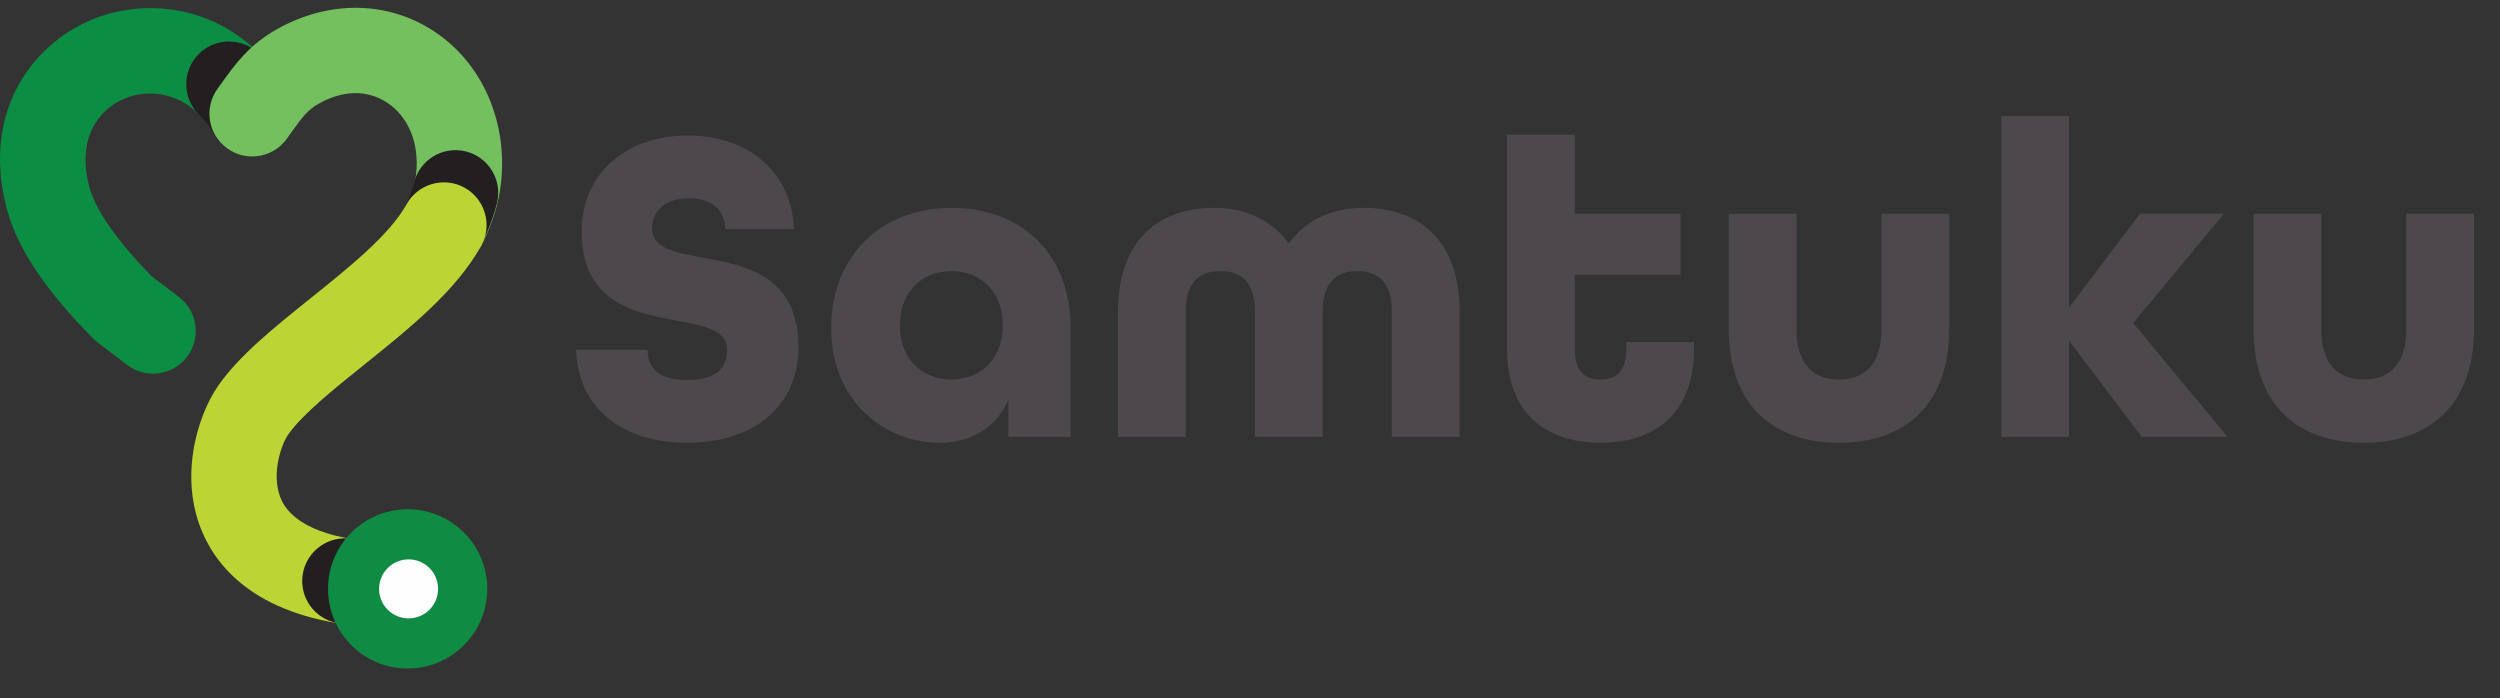 <?xml version="1.0" encoding="utf-8" ?>
<svg xmlns="http://www.w3.org/2000/svg" xmlns:xlink="http://www.w3.org/1999/xlink" width="111" height="31">
	<rect width="100%" height="100%" fill="#333333" stroke="none"/>
	<path fill="#0C8D44" transform="translate(-3.48091e-05 0.361)" d="M6.794 16.229C6.394 16.229 5.991 16.103 5.647 15.842L4.33 14.84C4.26 14.786 4.193 14.727 4.131 14.664C2.052 12.562 0.811 10.723 0.339 9.043C-0.867 4.753 1.328 1.676 4.039 0.529C6.718 -0.604 10.612 -0.084 12.833 3.737C13.359 4.643 13.052 5.802 12.147 6.329C11.242 6.855 10.081 6.547 9.556 5.642C8.482 3.795 6.754 3.498 5.516 4.02C4.371 4.505 3.368 5.809 3.988 8.017C4.149 8.588 4.72 9.848 6.734 11.905L7.944 12.825C8.777 13.459 8.938 14.648 8.304 15.482C7.931 15.971 7.366 16.229 6.794 16.229" fill-rule="evenodd"/>
	<path fill="#231F20" transform="translate(8.27 1.842)" d="M2.903 5.105C2.25 5.105 1.614 4.767 1.262 4.161C1.058 3.809 0.822 3.5 0.562 3.243C-0.182 2.507 -0.188 1.307 0.548 0.563C1.284 -0.182 2.485 -0.188 3.229 0.548C3.726 1.041 4.168 1.616 4.54 2.257C5.066 3.162 4.759 4.322 3.853 4.848C3.554 5.022 3.226 5.105 2.903 5.105" fill-rule="evenodd"/>
	<path fill="#74C05E" transform="translate(9.299 0.347)" d="M10.407 11.541C10.119 11.541 9.828 11.476 9.553 11.337C8.619 10.865 8.244 9.725 8.716 8.79C8.978 8.273 9.133 7.791 9.179 7.359C9.322 6.012 8.837 4.833 7.882 4.206C7.005 3.63 5.927 3.649 4.848 4.259C4.366 4.531 4.139 4.831 3.627 5.543L3.429 5.818C2.814 6.665 1.629 6.852 0.782 6.238C-0.065 5.622 -0.253 4.437 0.362 3.59L0.547 3.333C1.141 2.506 1.754 1.652 2.984 0.957C5.292 -0.347 7.901 -0.317 9.963 1.037C12.095 2.437 13.24 5.012 12.949 7.758C12.855 8.648 12.57 9.571 12.1 10.5C11.766 11.16 11.099 11.541 10.407 11.541" fill-rule="evenodd"/>
	<path fill="#231F20" transform="translate(17.788 6.666)" d="M1.894 5.222C1.607 5.222 1.316 5.156 1.041 5.018C0.107 4.546 -0.268 3.405 0.204 2.471C0.385 2.112 0.517 1.768 0.595 1.447C0.843 0.43 1.87 -0.193 2.885 0.054C3.902 0.302 4.526 1.327 4.279 2.344C4.132 2.945 3.9 3.563 3.588 4.181C3.254 4.841 2.587 5.222 1.894 5.222" fill-rule="evenodd"/>
	<path fill="#BCD535" transform="translate(8.494 8.096)" d="M8.729 19.778C8.71 19.778 8.691 19.778 8.671 19.777C3.581 19.624 1.495 17.563 0.641 15.86C-0.655 13.278 0.265 10.356 1.199 9.022C2.138 7.68 3.666 6.453 5.285 5.155C7.016 3.766 8.806 2.331 9.555 0.978C10.062 0.062 11.216 -0.269 12.132 0.237C13.047 0.744 13.379 1.898 12.872 2.814C11.76 4.821 9.674 6.494 7.657 8.112C6.318 9.187 4.933 10.298 4.304 11.196C3.958 11.691 3.505 13.115 4.029 14.16C4.583 15.263 6.272 15.912 8.785 15.988C9.831 16.019 10.654 16.893 10.623 17.939C10.592 18.966 9.75 19.778 8.729 19.778" fill-rule="evenodd"/>
	<path fill="#231F20" transform="translate(13.418 23.901)" d="M3.852 3.973C3.832 3.973 3.814 3.973 3.794 3.972C3.008 3.948 2.264 3.879 1.584 3.765C0.551 3.593 -0.146 2.616 0.026 1.584C0.198 0.551 1.178 -0.145 2.208 0.026C2.72 0.111 3.291 0.164 3.908 0.182C4.954 0.214 5.777 1.087 5.746 2.134C5.715 3.161 4.873 3.973 3.852 3.973" fill-rule="evenodd"/>
	<path fill="#0F8B44" transform="translate(14.565 22.611)" d="M7.069 3.535C7.069 5.487 5.487 7.07 3.534 7.07C1.582 7.07 0 5.487 0 3.535C0 1.582 1.582 0 3.534 0C5.487 0 7.069 1.582 7.069 3.535" fill-rule="evenodd"/>
	<path fill="#FEFEFE" transform="translate(16.831 24.836)" d="M2.62 1.31C2.62 2.034 2.033 2.62 1.31 2.62C0.586 2.62 0 2.034 0 1.31C0 0.586 0.586 0 1.31 0C2.033 0 2.62 0.586 2.62 1.31" fill-rule="evenodd"/>
	<path fill="#4C484B" transform="translate(25.583 6.018)" d="M0 9.509L3.169 9.509C3.169 10.331 3.671 10.853 4.935 10.853C6.199 10.853 6.7 10.331 6.7 9.509C6.7 8.646 5.697 8.445 4.493 8.225C2.628 7.884 0.241 7.442 0.241 4.253C0.241 1.765 2.126 0 4.955 0C7.703 0 9.569 1.665 9.669 4.152L6.62 4.152C6.6 3.39 6.118 2.788 4.995 2.788C3.832 2.788 3.37 3.45 3.37 4.132C3.37 4.995 4.373 5.195 5.597 5.416C7.482 5.757 9.87 6.199 9.87 9.388C9.87 11.996 7.904 13.641 4.935 13.641C2.006 13.641 0.06 12.056 0 9.509" fill-rule="evenodd"/>
	<path fill="#4C484B" transform="translate(36.904 9.228)" d="M7.623 5.216C7.623 3.792 6.7 2.809 5.336 2.809C3.972 2.809 3.049 3.792 3.049 5.216C3.049 6.64 3.972 7.623 5.336 7.623C6.7 7.623 7.623 6.64 7.623 5.216M0 5.336C0 2.147 2.207 0 5.356 0C8.465 0 10.632 2.066 10.632 5.316L10.632 10.171L7.864 10.171L7.864 8.526C7.342 9.75 6.219 10.432 4.794 10.432C2.588 10.432 0 8.787 0 5.336" fill-rule="evenodd"/>
	<path fill="#4C484B" transform="translate(49.64 9.228)" d="M0 4.594C0 1.404 1.846 0 4.253 0C5.657 0 6.841 0.542 7.583 1.585C8.325 0.542 9.489 0 10.913 0C13.32 0 15.166 1.404 15.166 4.594L15.166 10.171L12.157 10.171L12.157 4.594C12.157 3.27 11.515 2.808 10.612 2.808C9.73 2.808 9.088 3.27 9.088 4.594L9.088 10.171L6.079 10.171L6.079 4.594C6.079 3.27 5.437 2.808 4.554 2.808C3.651 2.808 3.009 3.27 3.009 4.594L3.009 10.171L0 10.171L0 4.594Z" fill-rule="evenodd"/>
	<path fill="#4C484B" transform="translate(66.911 5.978)" d="M0 9.509L0 0L3.009 0L3.009 3.511L7.703 3.511L7.703 6.219L3.009 6.219L3.009 9.509C3.009 10.551 3.491 10.872 4.153 10.872C4.814 10.872 5.296 10.551 5.296 9.509L5.296 9.208L8.305 9.208L8.305 9.509C8.305 12.337 6.62 13.681 4.153 13.681C1.685 13.681 0 12.337 0 9.509" fill-rule="evenodd"/>
	<path fill="#4C484B" transform="translate(76.757 9.489)" d="M0 5.135L0 0L3.009 0L3.009 5.135C3.009 6.7 3.771 7.362 4.895 7.362C6.018 7.362 6.78 6.7 6.78 5.135L6.78 0L9.789 0L9.789 5.135C9.789 8.465 7.824 10.171 4.895 10.171C1.966 10.171 0 8.486 0 5.135" fill-rule="evenodd"/>
	<path fill="#4C484B" transform="translate(88.855 5.155)" d="M0 0L3.009 0L3.009 8.506L6.159 4.333L9.89 4.333L5.858 9.188L10.051 14.243L6.239 14.243L3.009 9.97L3.009 14.243L0 14.243L0 0Z" fill-rule="evenodd"/>
	<path fill="#4C484B" transform="translate(100.057 9.489)" d="M0 5.135L0 0L3.009 0L3.009 5.135C3.009 6.7 3.771 7.362 4.895 7.362C6.018 7.362 6.78 6.7 6.78 5.135L6.78 0L9.789 0L9.789 5.135C9.789 8.465 7.824 10.171 4.895 10.171C1.966 10.171 0 8.486 0 5.135" fill-rule="evenodd"/>
</svg>
